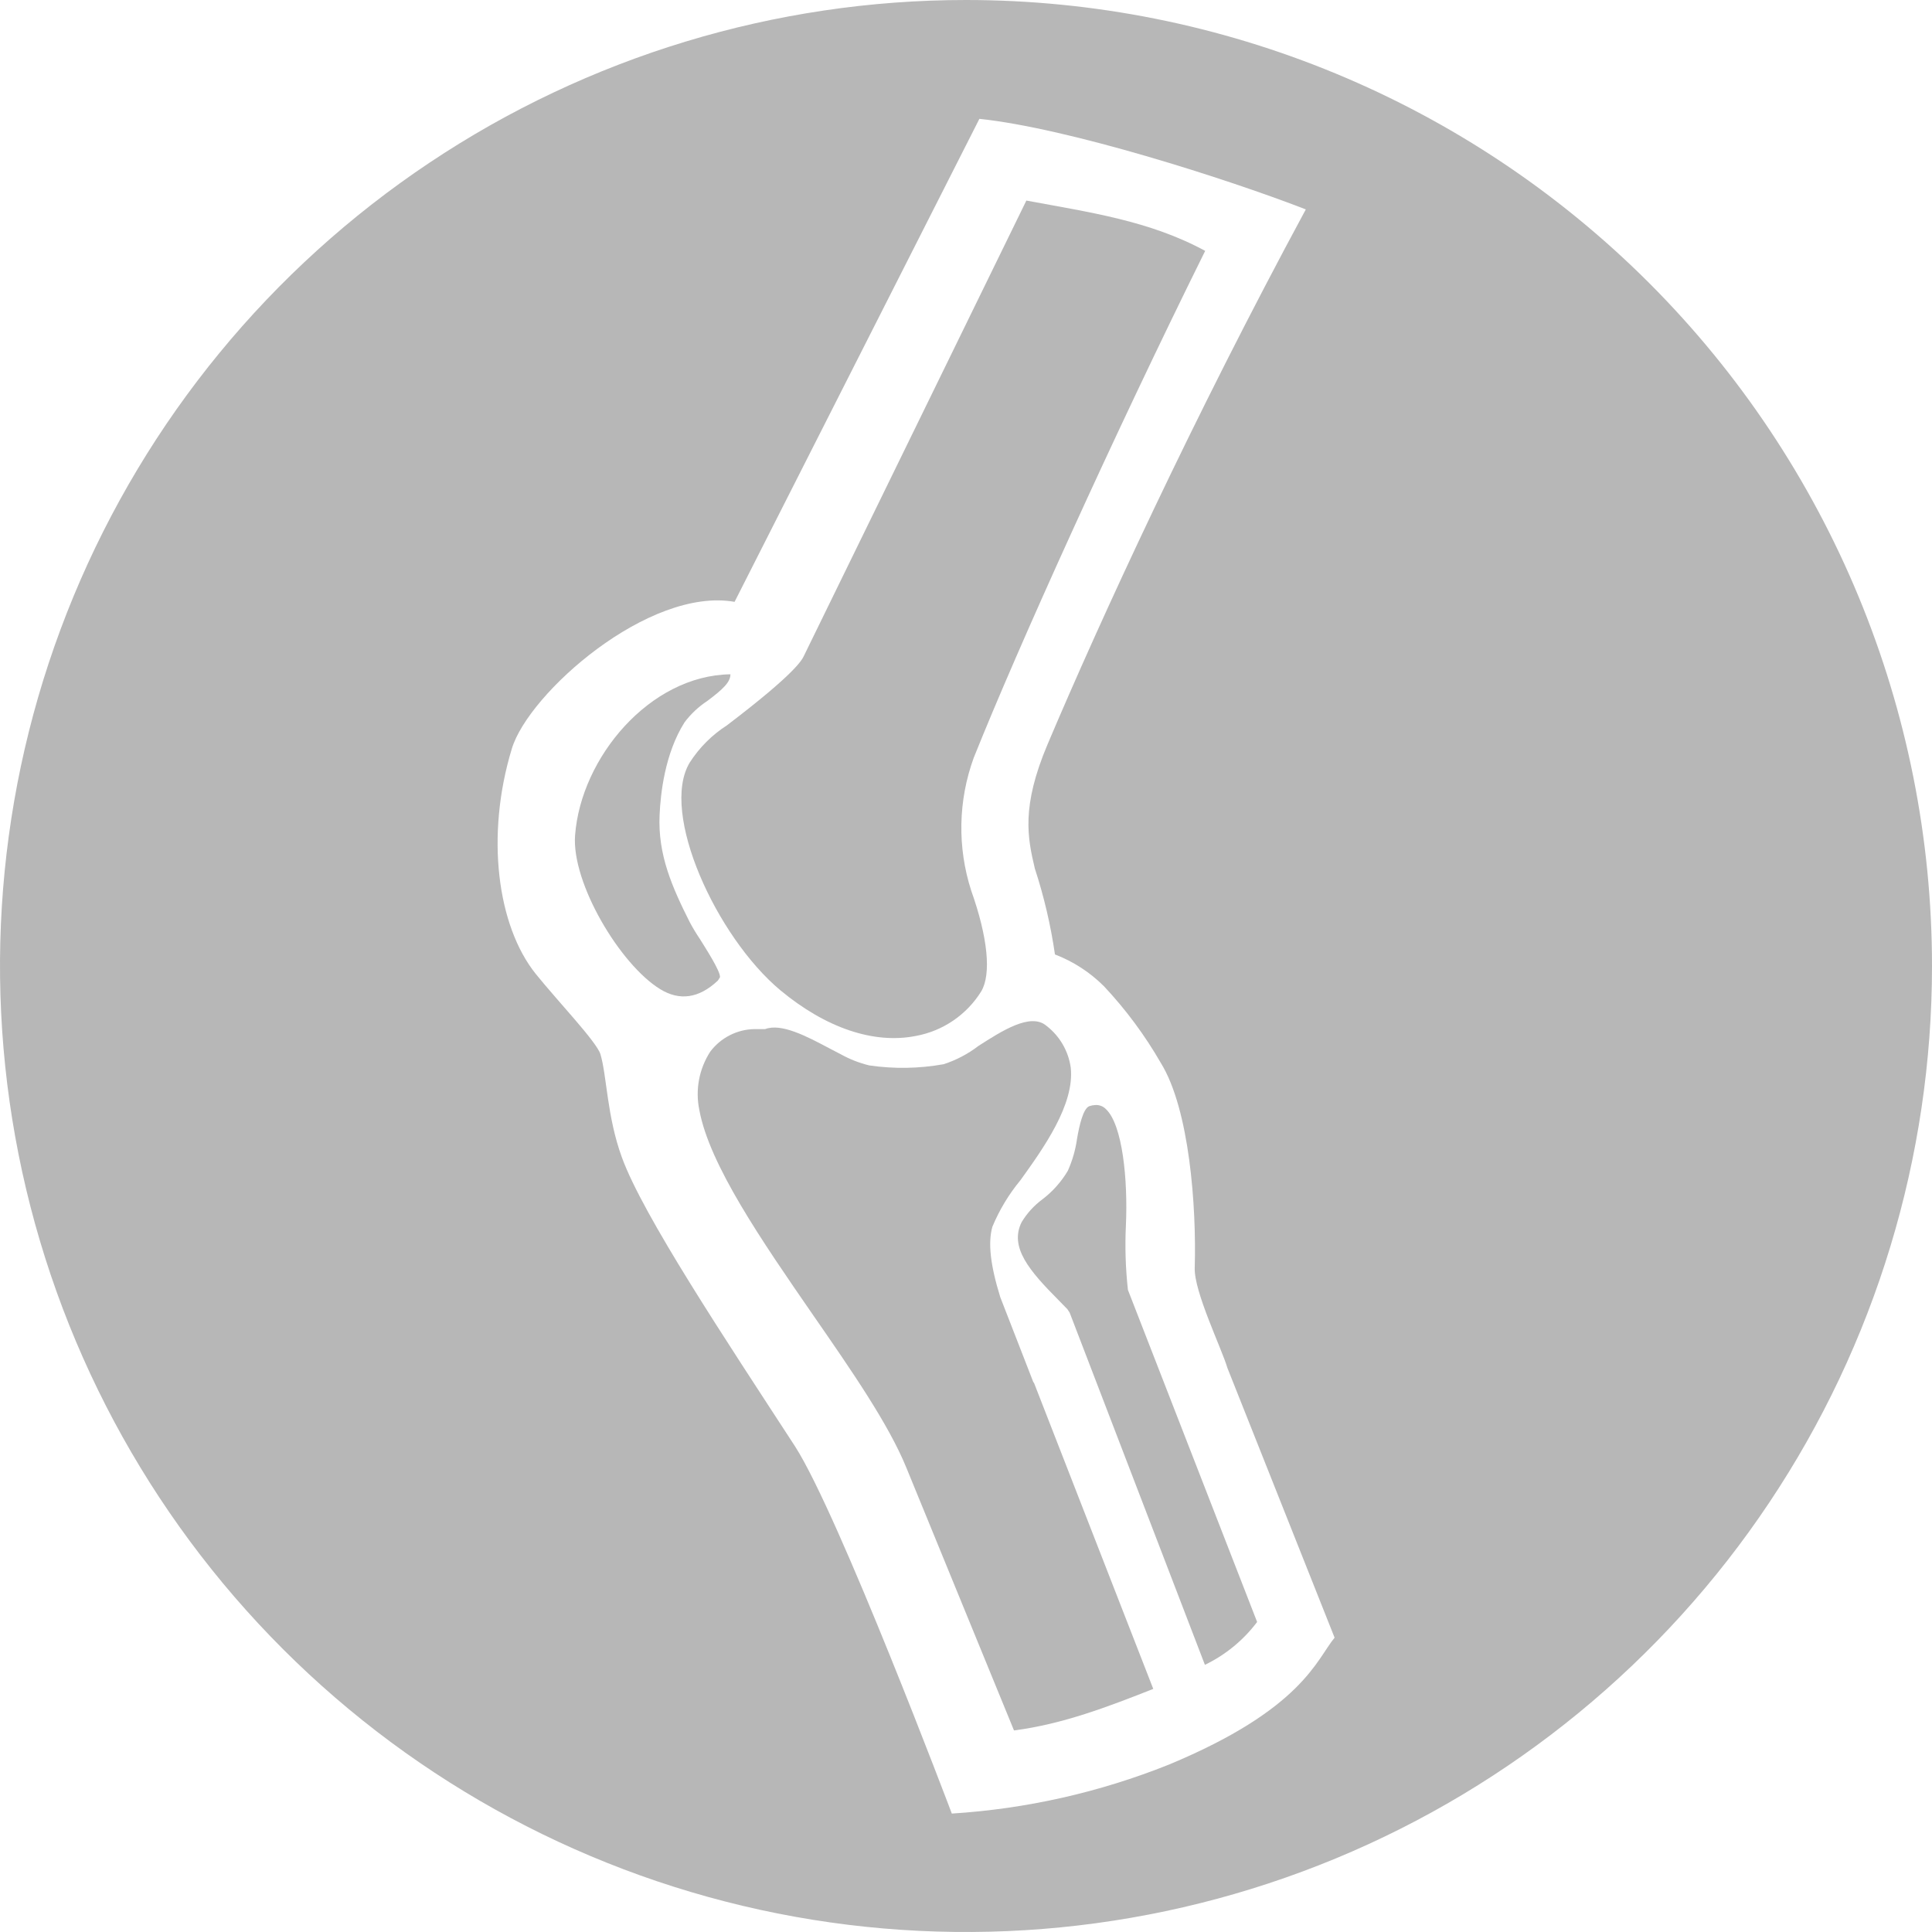 <?xml version="1.0" encoding="UTF-8"?> <svg xmlns="http://www.w3.org/2000/svg" width="70" height="70" viewBox="0 0 70 70" fill="none"><path d="M35 0C28.078 0 21.311 2.053 15.555 5.899C9.799 9.744 5.313 15.211 2.664 21.606C0.015 28.002 -0.678 35.039 0.673 41.828C2.023 48.617 5.356 54.854 10.251 59.749C15.146 64.644 21.383 67.977 28.172 69.328C34.961 70.678 41.998 69.985 48.394 67.336C54.789 64.687 60.256 60.201 64.101 54.445C67.947 48.689 70 41.922 70 35C70 25.717 66.312 16.815 59.749 10.251C53.185 3.687 44.283 0 35 0V0ZM42.346 63.937C39.837 64.941 37.184 65.539 34.486 65.709C34.486 65.709 30.395 54.87 28.802 52.398C26.29 48.537 23.297 44.042 22.531 41.931C21.988 40.443 21.988 38.97 21.755 38.197C21.62 37.749 20.198 36.265 19.407 35.281C18.021 33.549 17.584 30.29 18.543 27.132C19.148 25.113 23.512 21.259 26.615 21.806L35.485 4.306C38.693 4.641 44.443 6.475 47.312 7.587C43.218 15.163 39.86 22.473 37.96 26.957C36.994 29.236 37.231 30.355 37.494 31.467C37.826 32.482 38.07 33.524 38.223 34.581C38.889 34.837 39.494 35.229 39.998 35.733C40.79 36.577 41.481 37.509 42.058 38.511C43.097 40.188 43.353 43.717 43.287 45.941C43.261 46.805 44.257 48.84 44.472 49.565L48.355 59.336C47.695 60.134 47.188 61.925 42.346 63.937Z" fill="#B7B7B7"></path><path d="M26.086 35.408C26.111 35.193 25.554 34.34 25.357 34.019C25.225 33.824 25.103 33.622 24.992 33.414C24.354 32.145 23.833 30.975 23.898 29.535C23.931 28.762 24.088 27.3 24.803 26.17C25.031 25.867 25.31 25.605 25.627 25.397C26.206 24.963 26.465 24.711 26.465 24.431C23.549 24.471 21.051 27.439 20.836 30.264C20.705 31.992 22.469 34.953 23.924 35.842C24.628 36.272 25.328 36.17 26.009 35.529L26.086 35.408Z" fill="#B7B7B7"></path><path d="M26.345 26.276C25.799 26.624 25.337 27.087 24.988 27.632C23.895 29.455 25.965 33.95 28.27 35.876C29.918 37.246 31.66 37.837 33.184 37.534C33.67 37.445 34.132 37.254 34.54 36.976C34.948 36.697 35.294 36.336 35.554 35.916C35.919 35.296 35.795 33.972 35.189 32.27C34.682 30.699 34.715 29.004 35.281 27.454C36.87 23.483 40.359 15.761 43.666 9.09C41.653 7.996 39.477 7.693 37.187 7.267L29.13 23.757C29.057 23.913 28.824 24.387 26.363 26.261L26.345 26.276Z" fill="#B7B7B7"></path><path d="M40.794 44.388C40.867 42.743 40.673 40.742 40.064 40.18C40.014 40.129 39.953 40.09 39.885 40.066C39.818 40.041 39.746 40.032 39.674 40.038C39.605 40.043 39.536 40.056 39.47 40.078C39.248 40.155 39.106 40.771 39.022 41.267C38.966 41.665 38.854 42.052 38.69 42.419C38.452 42.82 38.139 43.172 37.768 43.454C37.466 43.678 37.211 43.957 37.017 44.278C36.557 45.193 37.316 46.061 38.347 47.1L38.675 47.436L38.756 47.56L43.656 60.32C44.401 59.961 45.05 59.428 45.548 58.767L40.867 46.736C40.781 45.956 40.756 45.171 40.794 44.388V44.388Z" fill="#B7B7B7"></path><path d="M37.45 50.105L36.243 47.002C35.878 45.828 35.794 45.023 35.955 44.45C36.208 43.84 36.551 43.271 36.972 42.762C37.803 41.606 38.941 40.02 38.795 38.682C38.711 38.081 38.394 37.536 37.913 37.166C37.34 36.677 36.29 37.359 35.452 37.895C35.071 38.187 34.643 38.412 34.187 38.559C33.298 38.718 32.389 38.733 31.496 38.602C31.137 38.515 30.791 38.38 30.468 38.201L30.027 37.971C29.217 37.541 28.306 37.064 27.723 37.286H27.672H27.617C27.518 37.286 27.427 37.286 27.336 37.286C27.024 37.291 26.717 37.368 26.439 37.51C26.161 37.652 25.919 37.856 25.732 38.106C25.329 38.731 25.187 39.489 25.338 40.217C25.703 42.204 27.602 44.957 29.447 47.629C30.862 49.671 32.196 51.6 32.841 53.182L36.739 62.697C38.514 62.468 40.158 61.834 41.785 61.192L37.453 50.076L37.45 50.105Z" fill="#B7B7B7"></path></svg> 